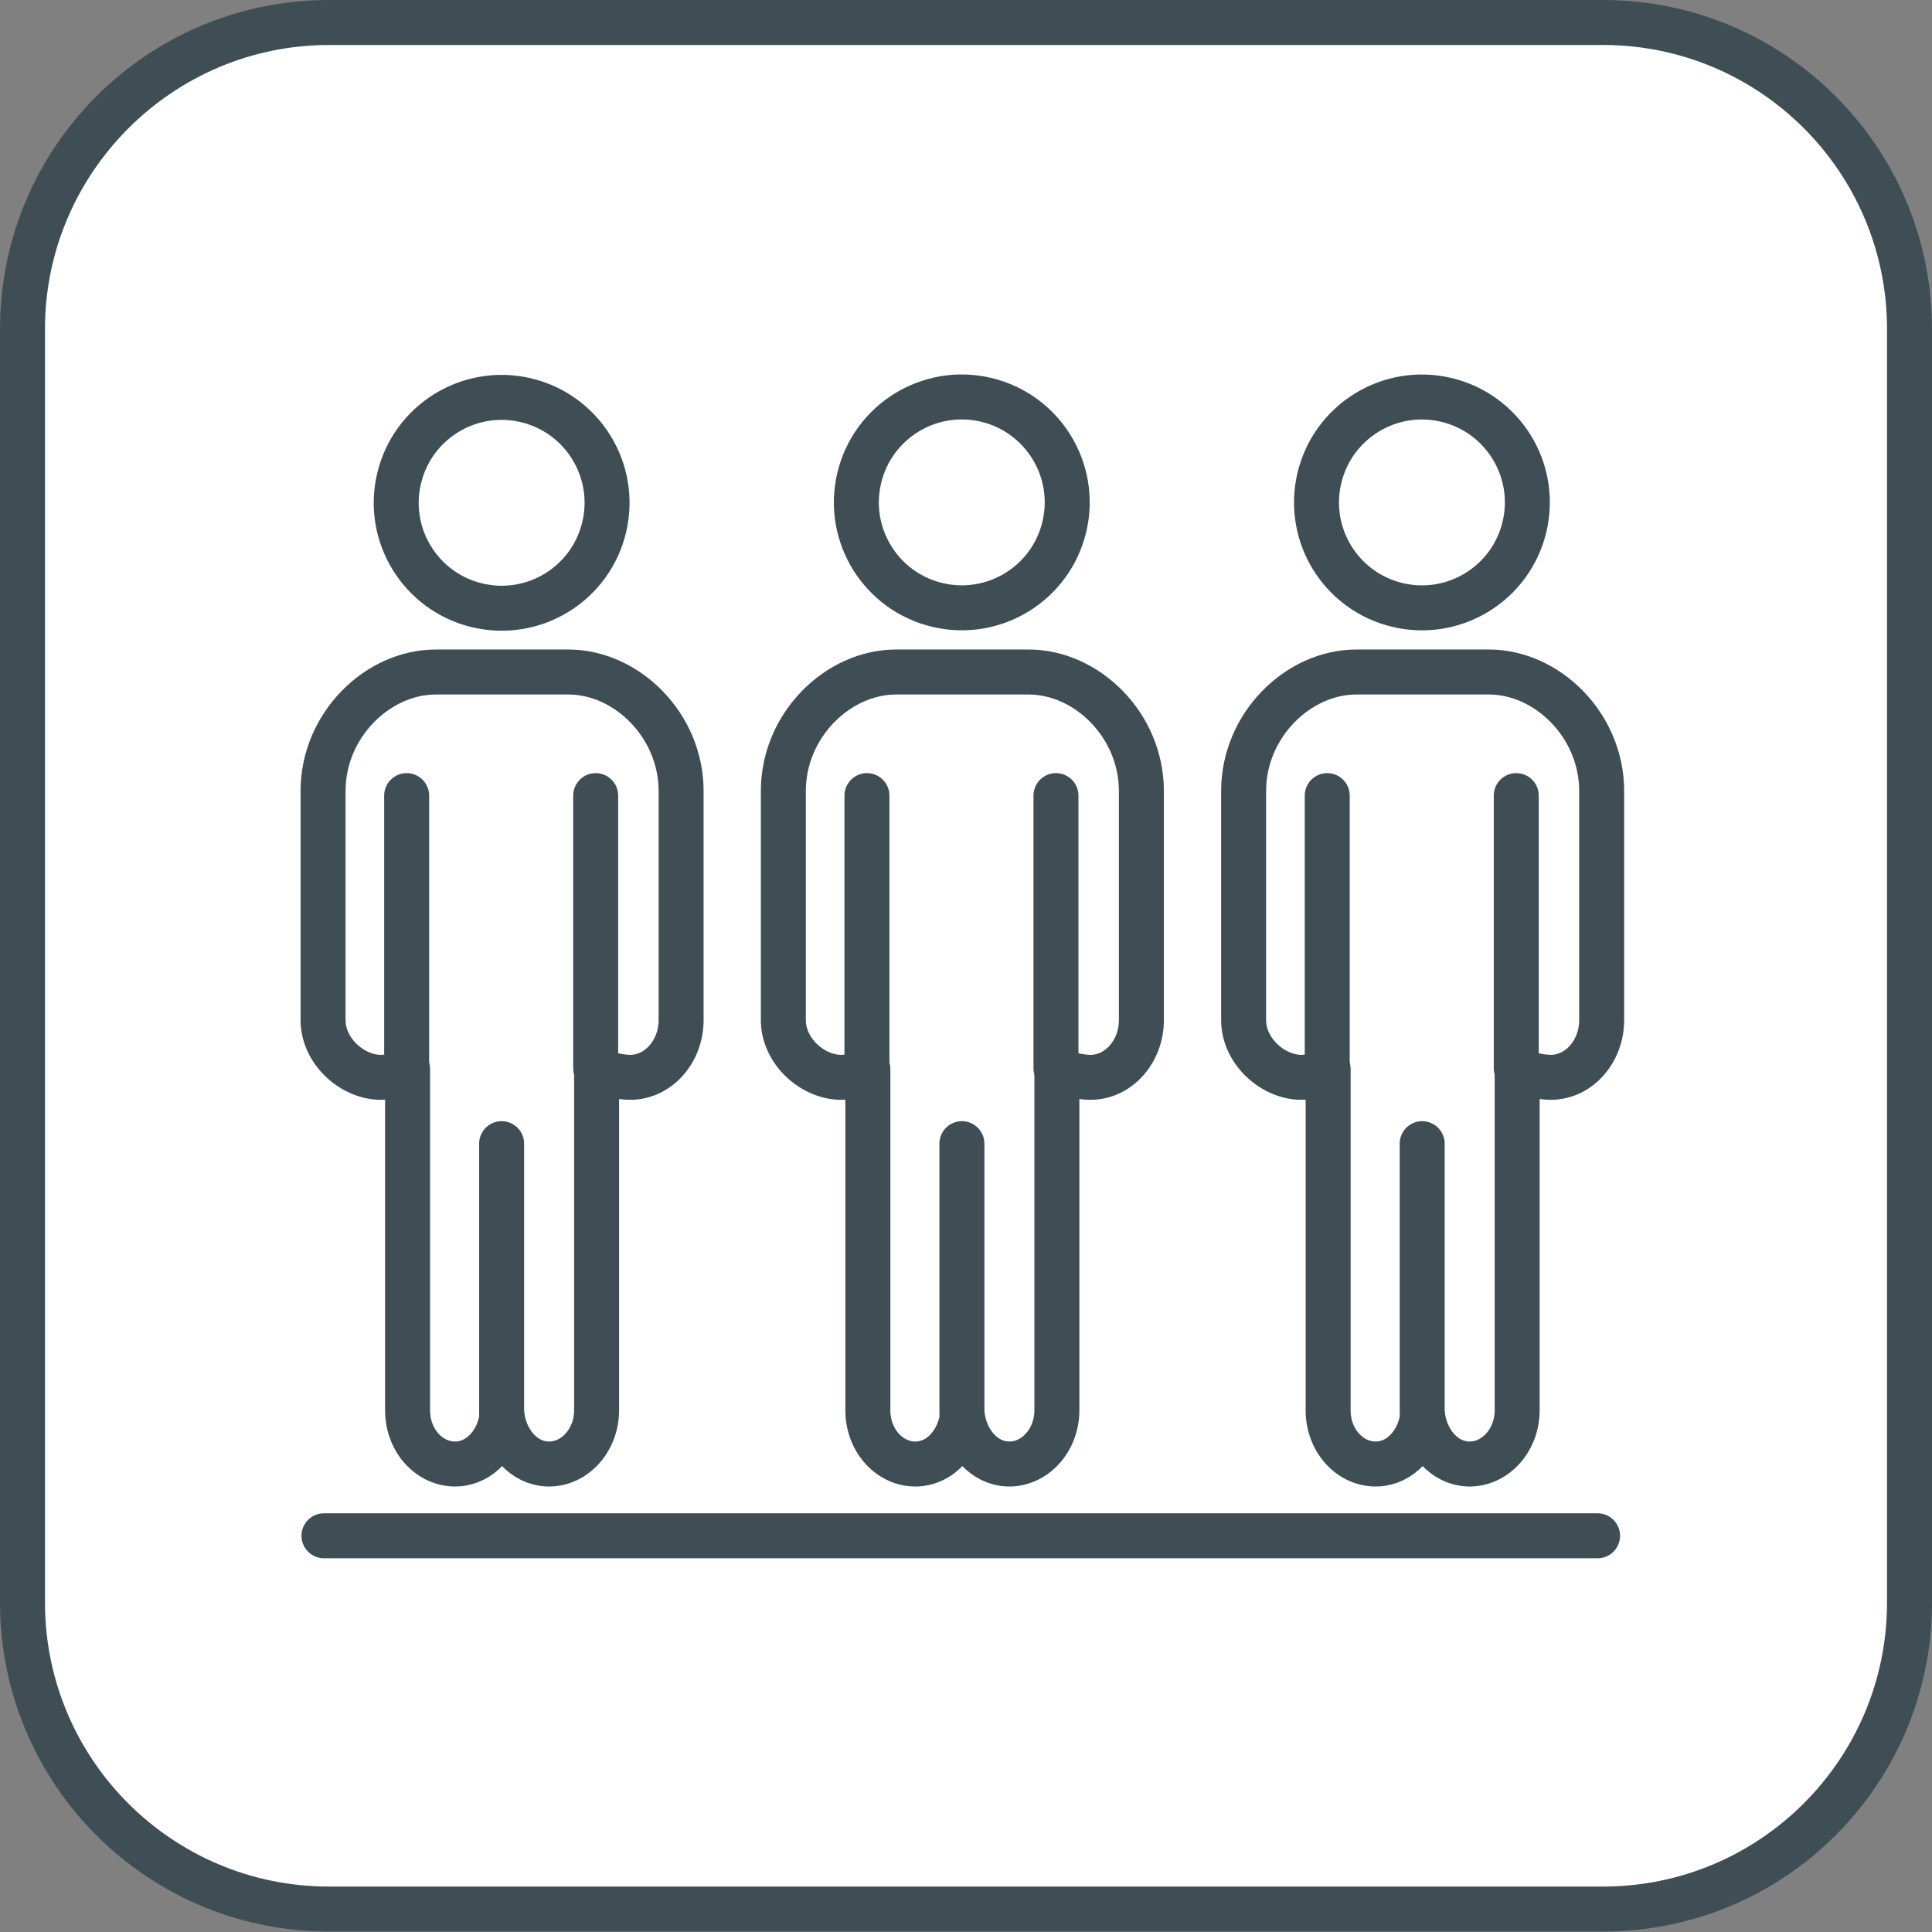 <?xml version="1.0" encoding="UTF-8"?>
<svg id="Ebene_1" xmlns="http://www.w3.org/2000/svg" version="1.1" viewBox="0 0 42.52 42.52">
  <rect x="0" y="0" width="42.52" height="42.52" fill="#808080" stroke="none"/>
  <!-- Generator: Adobe Illustrator 29.2.1, SVG Export Plug-In . SVG Version: 2.1.0 Build 116)  -->
  <defs>
    <style>
      .st0 {
        fill: none;
        stroke: #3f4e55;
        stroke-linecap: round;
        stroke-linejoin: round;
        stroke-width: .99px;
      }

      .st1 {
        fill: #fff;
      }

      .st2 {
        fill: #3f4e55;
      }
    </style>
  </defs>
  <g>
    <path class="st1" d="M7.24.5h28.04c3.72,0,6.75,3.02,6.75,6.75v28.03c0,3.72-3.02,6.75-6.75,6.75H7.24c-3.72,0-6.75-3.02-6.75-6.75V7.24C.5,3.52,3.52.5,7.24.5Z"/>
    <path class="st2" d="M35.28.99c3.45,0,6.25,2.8,6.25,6.25v28.03c0,3.45-2.8,6.25-6.25,6.25H7.24c-3.45,0-6.25-2.8-6.25-6.25V7.24C.99,3.8,3.8.99,7.24.99h28.04M35.28,0H7.24C3.24,0,0,3.24,0,7.24v28.03c0,4,3.24,7.24,7.24,7.24h28.04c4,0,7.24-3.24,7.24-7.24V7.24C42.52,3.24,39.28,0,35.28,0h0Z"/>
  </g>
  <line class="st0" x1="7.13" y1="33.8" x2="35.16" y2="33.8"/>
  <g>
    <line class="st0" x1="33.37" y1="23.51" x2="33.37" y2="17.51"/>
    <g>
      <circle class="st0" cx="21.17" cy="11.06" r="2.32" transform="translate(5.54 29.12) rotate(-76.72)"/>
      <path class="st0" d="M22.62,14.79h-2.9c-1.28,0-2.48,1.17-2.48,2.62v5.04c0,.69.65,1.26,1.27,1.26.21,0,.42-.07.59-.18v7.51c0,.67.49,1.2,1.08,1.18.52-.02.92-.48,1-1.05.08.57.48,1.03,1,1.05.59.02,1.08-.52,1.08-1.18v-7.51c.17.11.53.18.74.18.62,0,1.12-.57,1.12-1.26v-5.04c0-1.45-1.2-2.62-2.48-2.62Z"/>
      <line class="st0" x1="21.17" y1="31.1" x2="21.17" y2="25.17"/>
      <line class="st0" x1="23.24" y1="23.51" x2="23.24" y2="17.51"/>
      <line class="st0" x1="19.08" y1="23.51" x2="19.08" y2="17.51"/>
      <circle class="st0" cx="11.04" cy="11.06" r="2.32" transform="translate(-2.26 19.27) rotate(-76.72)"/>
      <path class="st0" d="M12.49,14.79h-2.9c-1.28,0-2.48,1.17-2.48,2.62v5.04c0,.69.65,1.26,1.27,1.26.21,0,.42-.07.59-.18v7.51c0,.67.49,1.2,1.08,1.18.52-.02.92-.48,1-1.05.08.57.48,1.03,1,1.05.59.02,1.08-.52,1.08-1.18v-7.51c.17.11.53.18.74.18.62,0,1.12-.57,1.12-1.26v-5.04c0-1.45-1.2-2.62-2.48-2.62Z"/>
      <line class="st0" x1="11.04" y1="31.1" x2="11.04" y2="25.17"/>
      <line class="st0" x1="13.11" y1="23.51" x2="13.11" y2="17.51"/>
      <line class="st0" x1="8.95" y1="23.51" x2="8.95" y2="17.51"/>
      <circle class="st0" cx="31.3" cy="11.06" r="2.32" transform="translate(13.34 38.98) rotate(-76.72)"/>
      <path class="st0" d="M32.75,14.79h-2.9c-1.28,0-2.48,1.17-2.48,2.62v5.04c0,.69.65,1.26,1.27,1.26.21,0,.42-.07.59-.18v7.51c0,.67.49,1.2,1.08,1.18.52-.02.92-.48,1-1.05.08.57.48,1.03,1,1.05.59.02,1.08-.52,1.08-1.18v-7.51c.17.11.53.18.74.18.62,0,1.12-.57,1.12-1.26v-5.04c0-1.45-1.2-2.62-2.48-2.62Z"/>
      <line class="st0" x1="31.3" y1="31.1" x2="31.3" y2="25.17"/>
      <line class="st0" x1="29.21" y1="23.51" x2="29.21" y2="17.51"/>
    </g>
  </g>
</svg>